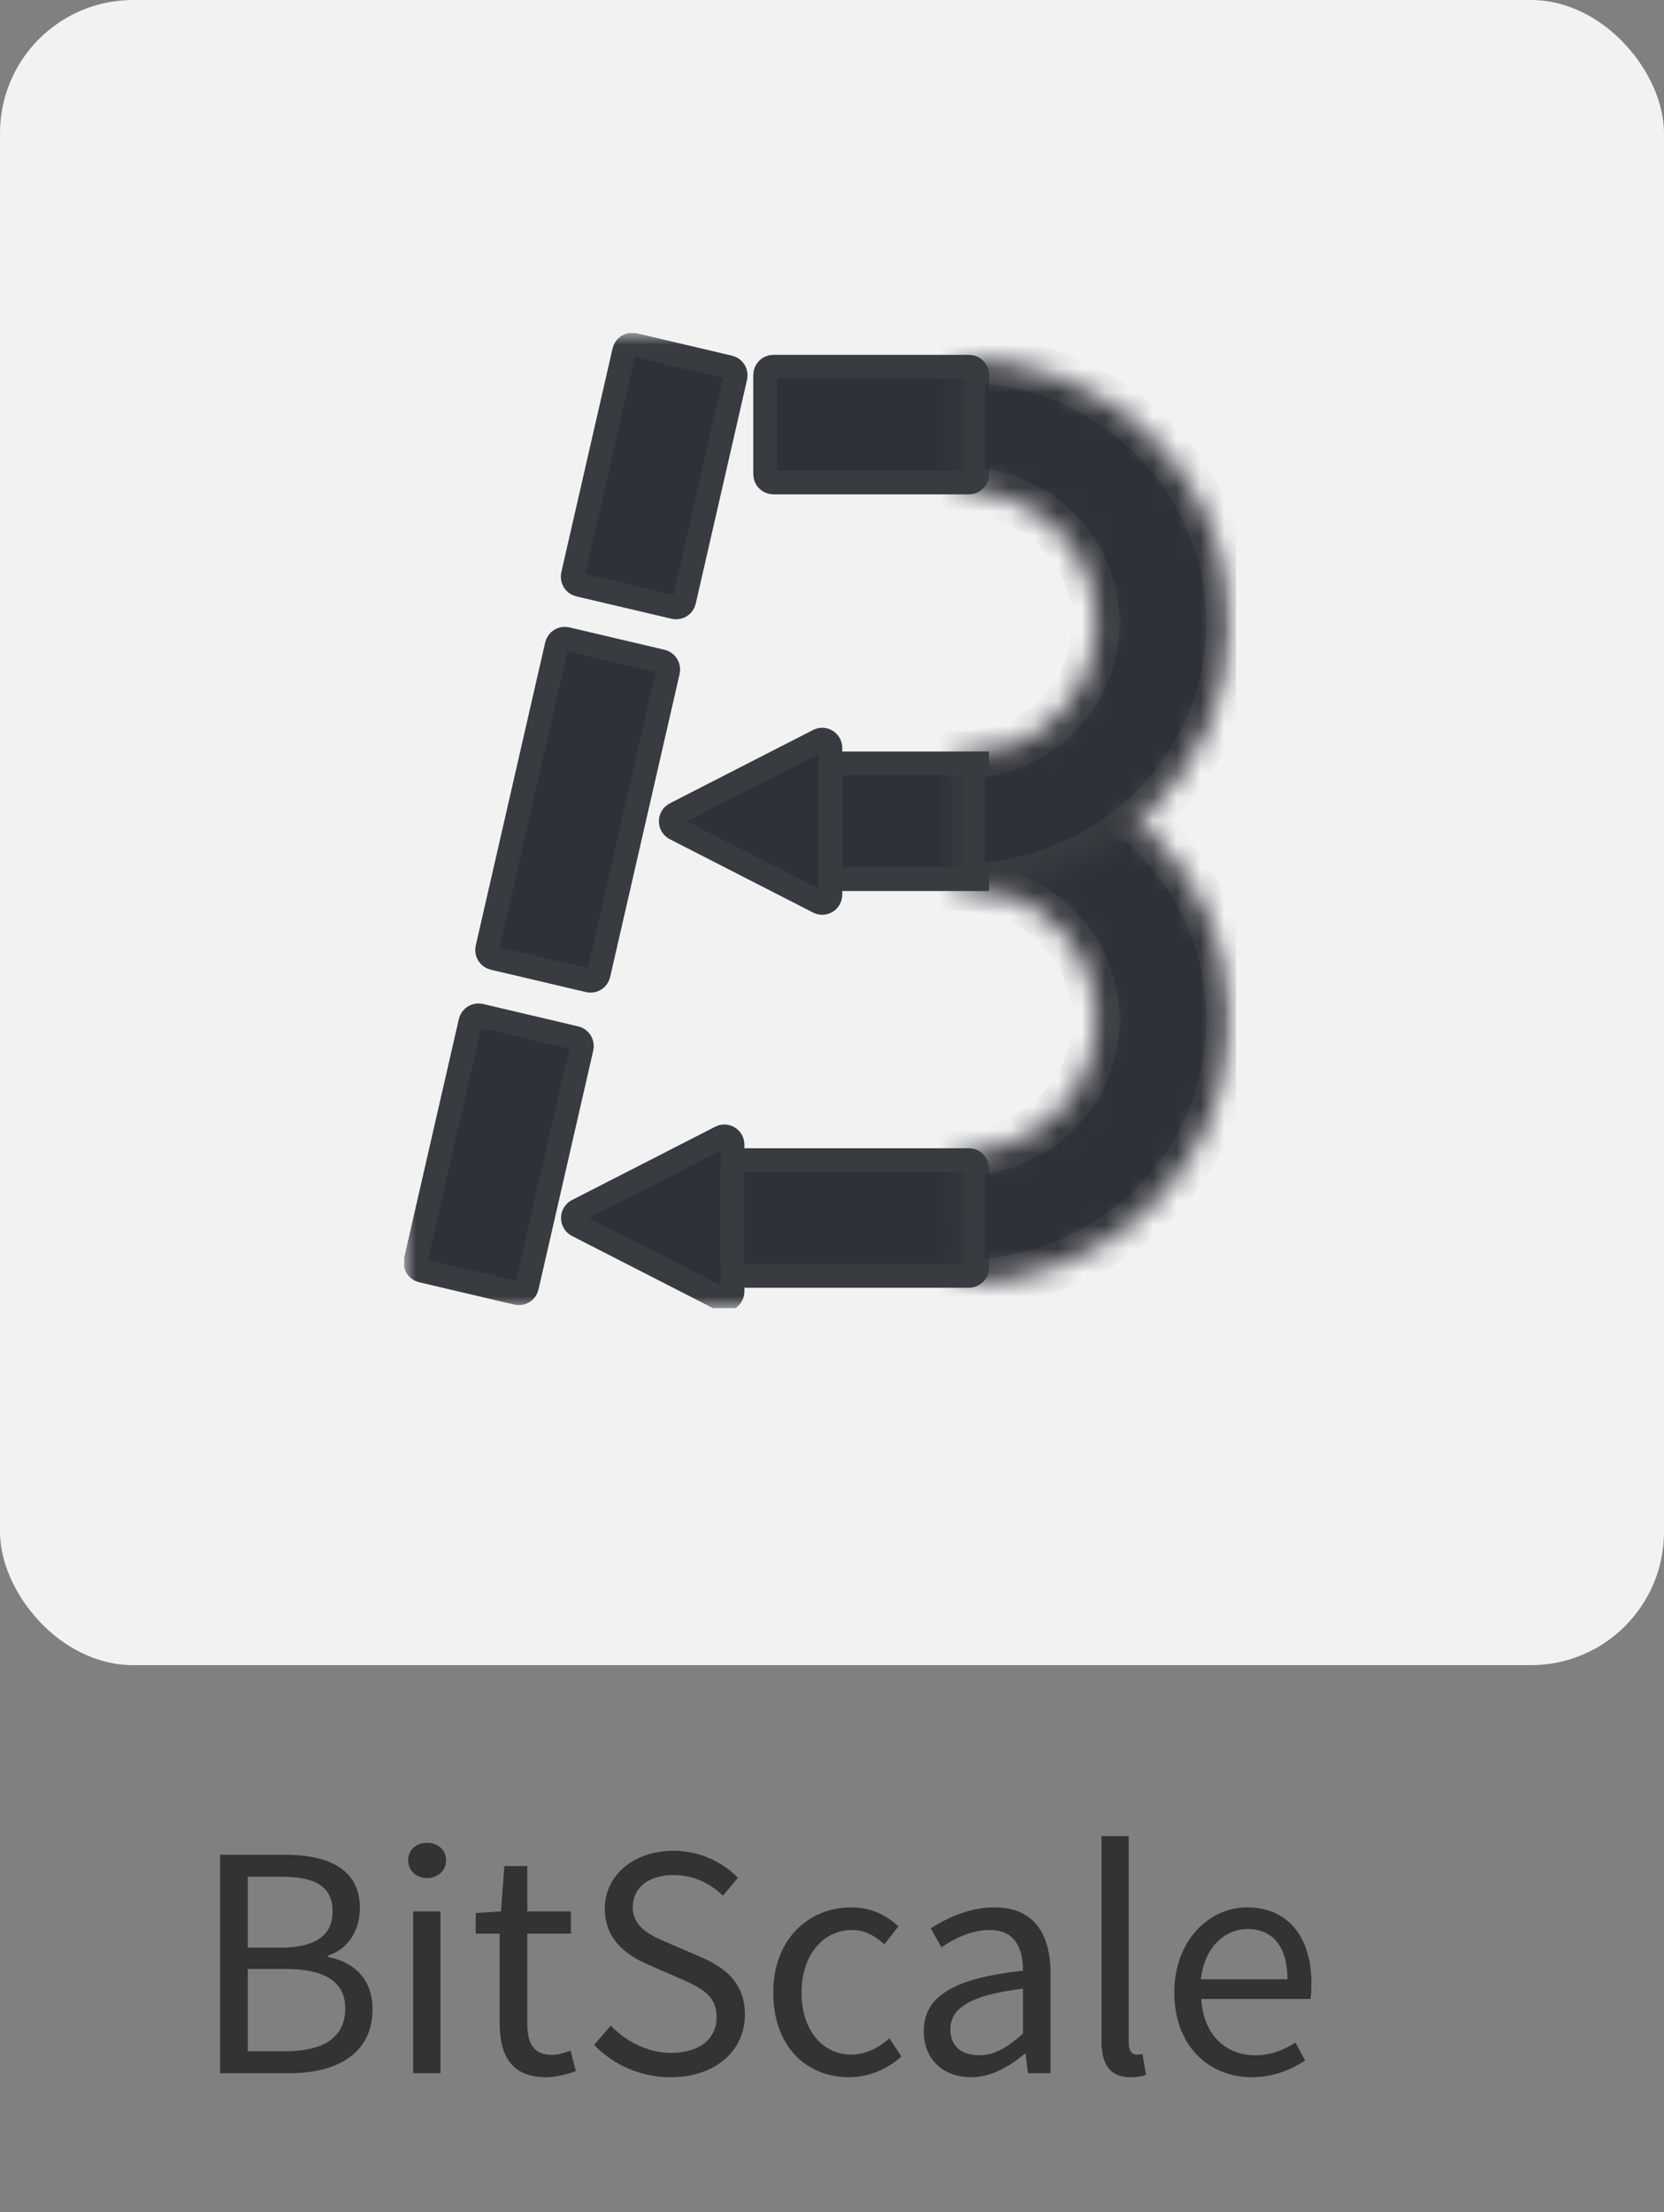 <svg width="70" height="93" viewBox="0 0 70 93" fill="none" xmlns="http://www.w3.org/2000/svg">
<rect x="0" y="0" width="70" height="93" fill="#808080" stroke="none"/>
<rect width="70" height="70" rx="5.6" fill="#F2F2F2"/>
<g clip-path="url(#clip0_15237_10434)">
<mask id="mask0_15237_10434" style="mask-type:luminance" maskUnits="userSpaceOnUse" x="17" y="14" width="35" height="41">
<path d="M52 14H17V55H52V14Z" fill="white"/>
</mask>
<g mask="url(#mask0_15237_10434)">
<path d="M30.681 15.439L26.67 14.496C26.486 14.452 26.301 14.569 26.258 14.755L24.101 24.166C24.058 24.353 24.172 24.54 24.357 24.583L28.368 25.526C28.553 25.57 28.737 25.453 28.78 25.266L30.938 15.856C30.981 15.669 30.866 15.482 30.681 15.439Z" fill="#2E3238" stroke="#383B40"/>
<path d="M32.188 15.764V19.934C32.188 20.126 32.341 20.281 32.531 20.281H40.766C40.955 20.281 41.109 20.126 41.109 19.934V15.764C41.109 15.572 40.955 15.417 40.766 15.417H32.531C32.341 15.417 32.188 15.572 32.188 15.764Z" fill="#2E3238" stroke="#383B40"/>
<path d="M34.93 32.093V36.957H41.106V32.093H34.93Z" fill="#2E3238" stroke="#383B40"/>
<path d="M27.845 27.803L23.834 26.86C23.65 26.816 23.465 26.933 23.422 27.12L20.501 39.86C20.458 40.047 20.573 40.234 20.758 40.277L24.769 41.22C24.953 41.264 25.138 41.147 25.18 40.96L28.102 28.22C28.145 28.033 28.03 27.846 27.845 27.803Z" fill="#2E3238" stroke="#383B40"/>
<path d="M24.212 43.634L20.201 42.691C20.017 42.648 19.832 42.764 19.79 42.951L17.486 52.998C17.443 53.185 17.558 53.372 17.742 53.415L21.753 54.358C21.938 54.402 22.122 54.285 22.165 54.099L24.469 44.051C24.512 43.864 24.397 43.677 24.212 43.634Z" fill="#2E3238" stroke="#383B40"/>
<path d="M24.29 51.513C24.039 51.384 24.039 51.021 24.29 50.892L30.317 47.809C30.545 47.693 30.815 47.861 30.815 48.119V54.286C30.815 54.544 30.545 54.712 30.317 54.596L24.29 51.513Z" fill="#2E3238" stroke="#383B40"/>
<path d="M28.407 34.835C28.156 34.706 28.156 34.343 28.407 34.215L34.434 31.131C34.662 31.015 34.932 31.183 34.932 31.442V37.608C34.932 37.867 34.662 38.035 34.434 37.918L28.407 34.835Z" fill="#2E3238" stroke="#383B40"/>
<path d="M30.812 49.118V53.287C30.812 53.479 30.966 53.635 31.156 53.635H40.764C40.953 53.635 41.107 53.479 41.107 53.287V49.118C41.107 48.926 40.953 48.77 40.764 48.77H31.156C30.966 48.77 30.812 48.926 30.812 49.118Z" fill="#2E3238" stroke="#383B40"/>
<mask id="mask1_15237_10434" style="mask-type:luminance" maskUnits="userSpaceOnUse" x="40" y="31" width="12" height="23">
<path d="M40.438 31.753C41.924 31.754 43.396 32.042 44.77 32.602C46.143 33.161 47.39 33.98 48.441 35.012C49.492 36.045 50.325 37.27 50.893 38.618C51.461 39.966 51.752 41.411 51.752 42.87C51.751 44.328 51.457 45.773 50.887 47.12C50.317 48.468 49.482 49.691 48.43 50.722C47.378 51.753 46.129 52.57 44.755 53.128C43.381 53.685 41.909 53.971 40.422 53.97L40.426 48.424C41.17 48.425 41.908 48.282 42.596 48.003C43.284 47.724 43.909 47.314 44.436 46.798C44.963 46.282 45.381 45.669 45.666 44.994C45.952 44.319 46.099 43.596 46.099 42.866C46.1 42.135 45.954 41.412 45.669 40.736C45.385 40.061 44.968 39.448 44.441 38.931C43.915 38.414 43.291 38.004 42.603 37.724C41.915 37.444 41.178 37.299 40.434 37.299L40.438 31.753Z" fill="white"/>
</mask>
<g mask="url(#mask1_15237_10434)">
<path d="M40.438 31.753C41.924 31.754 43.396 32.042 44.77 32.602C46.143 33.161 47.39 33.98 48.441 35.012C49.492 36.045 50.325 37.27 50.893 38.618C51.461 39.966 51.752 41.411 51.752 42.87C51.751 44.328 51.457 45.773 50.887 47.12C50.317 48.468 49.482 49.691 48.43 50.722C47.378 51.753 46.129 52.57 44.755 53.128C43.381 53.685 41.909 53.971 40.422 53.97L40.426 48.424C41.17 48.425 41.908 48.282 42.596 48.003C43.284 47.724 43.909 47.314 44.436 46.798C44.963 46.282 45.381 45.669 45.666 44.994C45.952 44.319 46.099 43.596 46.099 42.866C46.1 42.135 45.954 41.412 45.669 40.736C45.385 40.061 44.968 39.448 44.441 38.931C43.915 38.414 43.291 38.004 42.603 37.724C41.915 37.444 41.178 37.299 40.434 37.299L40.438 31.753Z" fill="#2E3238" stroke="#383B40" stroke-width="2"/>
</g>
<mask id="mask2_15237_10434" style="mask-type:luminance" maskUnits="userSpaceOnUse" x="40" y="15" width="12" height="23">
<path d="M40.438 15.074C41.924 15.075 43.396 15.364 44.77 15.923C46.143 16.482 47.39 17.301 48.441 18.334C49.492 19.366 50.325 20.591 50.893 21.939C51.461 23.288 51.752 24.732 51.752 26.191C51.751 27.65 51.457 29.094 50.887 30.442C50.317 31.789 49.482 33.013 48.43 34.044C47.378 35.074 46.129 35.892 44.755 36.449C43.381 37.006 41.909 37.293 40.422 37.291L40.426 31.746C41.17 31.746 41.908 31.603 42.596 31.324C43.284 31.045 43.909 30.636 44.436 30.119C44.963 29.603 45.381 28.99 45.666 28.316C45.952 27.641 46.099 26.918 46.099 26.187C46.1 25.456 45.954 24.733 45.669 24.058C45.385 23.383 44.968 22.769 44.441 22.252C43.915 21.735 43.291 21.325 42.603 21.045C41.915 20.765 41.178 20.62 40.434 20.62L40.438 15.074Z" fill="white"/>
</mask>
<g mask="url(#mask2_15237_10434)">
<path d="M40.438 15.074C41.924 15.075 43.396 15.364 44.77 15.923C46.143 16.482 47.39 17.301 48.441 18.334C49.492 19.366 50.325 20.591 50.893 21.939C51.461 23.288 51.752 24.732 51.752 26.191C51.751 27.65 51.457 29.094 50.887 30.442C50.317 31.789 49.482 33.013 48.43 34.044C47.378 35.074 46.129 35.892 44.755 36.449C43.381 37.006 41.909 37.293 40.422 37.291L40.426 31.746C41.17 31.746 41.908 31.603 42.596 31.324C43.284 31.045 43.909 30.636 44.436 30.119C44.963 29.603 45.381 28.99 45.666 28.316C45.952 27.641 46.099 26.918 46.099 26.187C46.1 25.456 45.954 24.733 45.669 24.058C45.385 23.383 44.968 22.769 44.441 22.252C43.915 21.735 43.291 21.325 42.603 21.045C41.915 20.765 41.178 20.62 40.434 20.62L40.438 15.074Z" fill="#2E3238" stroke="#383B40" stroke-width="2"/>
</g>
</g>
</g>
<path opacity="0.6" d="M9.26 87.154V77.97H11.99C13.852 77.97 15.14 78.6 15.14 80.21C15.14 81.12 14.664 81.932 13.796 82.212V82.268C14.902 82.478 15.672 83.206 15.672 84.466C15.672 86.272 14.244 87.154 12.186 87.154H9.26ZM10.422 81.876H11.78C13.348 81.876 13.992 81.302 13.992 80.364C13.992 79.3 13.264 78.894 11.836 78.894H10.422V81.876ZM10.422 86.23H12.018C13.6 86.23 14.524 85.656 14.524 84.424C14.524 83.29 13.628 82.772 12.018 82.772H10.422V86.23ZM17.378 87.154V80.35H18.526V87.154H17.378ZM17.966 78.95C17.518 78.95 17.169 78.642 17.169 78.208C17.169 77.76 17.518 77.466 17.966 77.466C18.415 77.466 18.765 77.76 18.765 78.208C18.765 78.642 18.415 78.95 17.966 78.95ZM22.966 87.322C21.51 87.322 21.02 86.398 21.02 85.054V81.288H20.012V80.42L21.076 80.35L21.216 78.446H22.182V80.35H24.016V81.288H22.182V85.068C22.182 85.908 22.448 86.384 23.232 86.384C23.47 86.384 23.778 86.286 24.002 86.202L24.226 87.07C23.848 87.196 23.386 87.322 22.966 87.322ZM28.214 87.322C26.926 87.322 25.792 86.79 24.994 85.964L25.694 85.152C26.352 85.838 27.276 86.3 28.228 86.3C29.432 86.3 30.146 85.698 30.146 84.802C30.146 83.864 29.488 83.57 28.62 83.178L27.304 82.604C26.436 82.24 25.442 81.582 25.442 80.238C25.442 78.838 26.66 77.802 28.326 77.802C29.418 77.802 30.384 78.264 31.042 78.936L30.412 79.692C29.852 79.16 29.18 78.824 28.326 78.824C27.304 78.824 26.618 79.342 26.618 80.168C26.618 81.05 27.416 81.386 28.144 81.694L29.446 82.254C30.51 82.716 31.336 83.346 31.336 84.704C31.336 86.16 30.146 87.322 28.214 87.322ZM35.721 87.322C33.915 87.322 32.529 86.02 32.529 83.766C32.529 81.484 34.055 80.182 35.805 80.182C36.701 80.182 37.317 80.546 37.793 80.98L37.205 81.736C36.813 81.386 36.393 81.134 35.847 81.134C34.615 81.134 33.719 82.198 33.719 83.766C33.719 85.32 34.573 86.37 35.819 86.37C36.449 86.37 36.995 86.062 37.415 85.684L37.919 86.454C37.303 87 36.533 87.322 35.721 87.322ZM40.849 87.322C39.715 87.322 38.861 86.608 38.861 85.39C38.861 83.906 40.135 83.164 43.033 82.842C43.033 81.974 42.753 81.134 41.633 81.134C40.849 81.134 40.135 81.498 39.603 81.862L39.155 81.064C39.785 80.658 40.737 80.182 41.829 80.182C43.495 80.182 44.195 81.288 44.195 82.982V87.154H43.243L43.145 86.342H43.103C42.459 86.874 41.703 87.322 40.849 87.322ZM41.185 86.398C41.843 86.398 42.375 86.076 43.033 85.488V83.598C40.765 83.878 39.981 84.438 39.981 85.306C39.981 86.076 40.513 86.398 41.185 86.398ZM47.553 87.322C46.685 87.322 46.336 86.776 46.336 85.782V77.186H47.483V85.866C47.483 86.23 47.638 86.37 47.806 86.37C47.876 86.37 47.931 86.37 48.057 86.342L48.212 87.21C48.057 87.28 47.861 87.322 47.553 87.322ZM52.662 87.322C50.842 87.322 49.4 85.992 49.4 83.766C49.4 81.54 50.898 80.182 52.452 80.182C54.188 80.182 55.168 81.428 55.168 83.374C55.168 83.612 55.154 83.864 55.126 84.032H50.534C50.618 85.474 51.5 86.398 52.802 86.398C53.446 86.398 53.992 86.188 54.496 85.866L54.902 86.622C54.314 87 53.586 87.322 52.662 87.322ZM50.52 83.206H54.16C54.16 81.834 53.544 81.092 52.48 81.092C51.528 81.092 50.66 81.862 50.52 83.206Z" fill="black"/>
<defs>
<clipPath id="clip0_15237_10434">
<rect width="35" height="41" fill="white" transform="translate(17 14)"/>
</clipPath>
</defs>
</svg>
